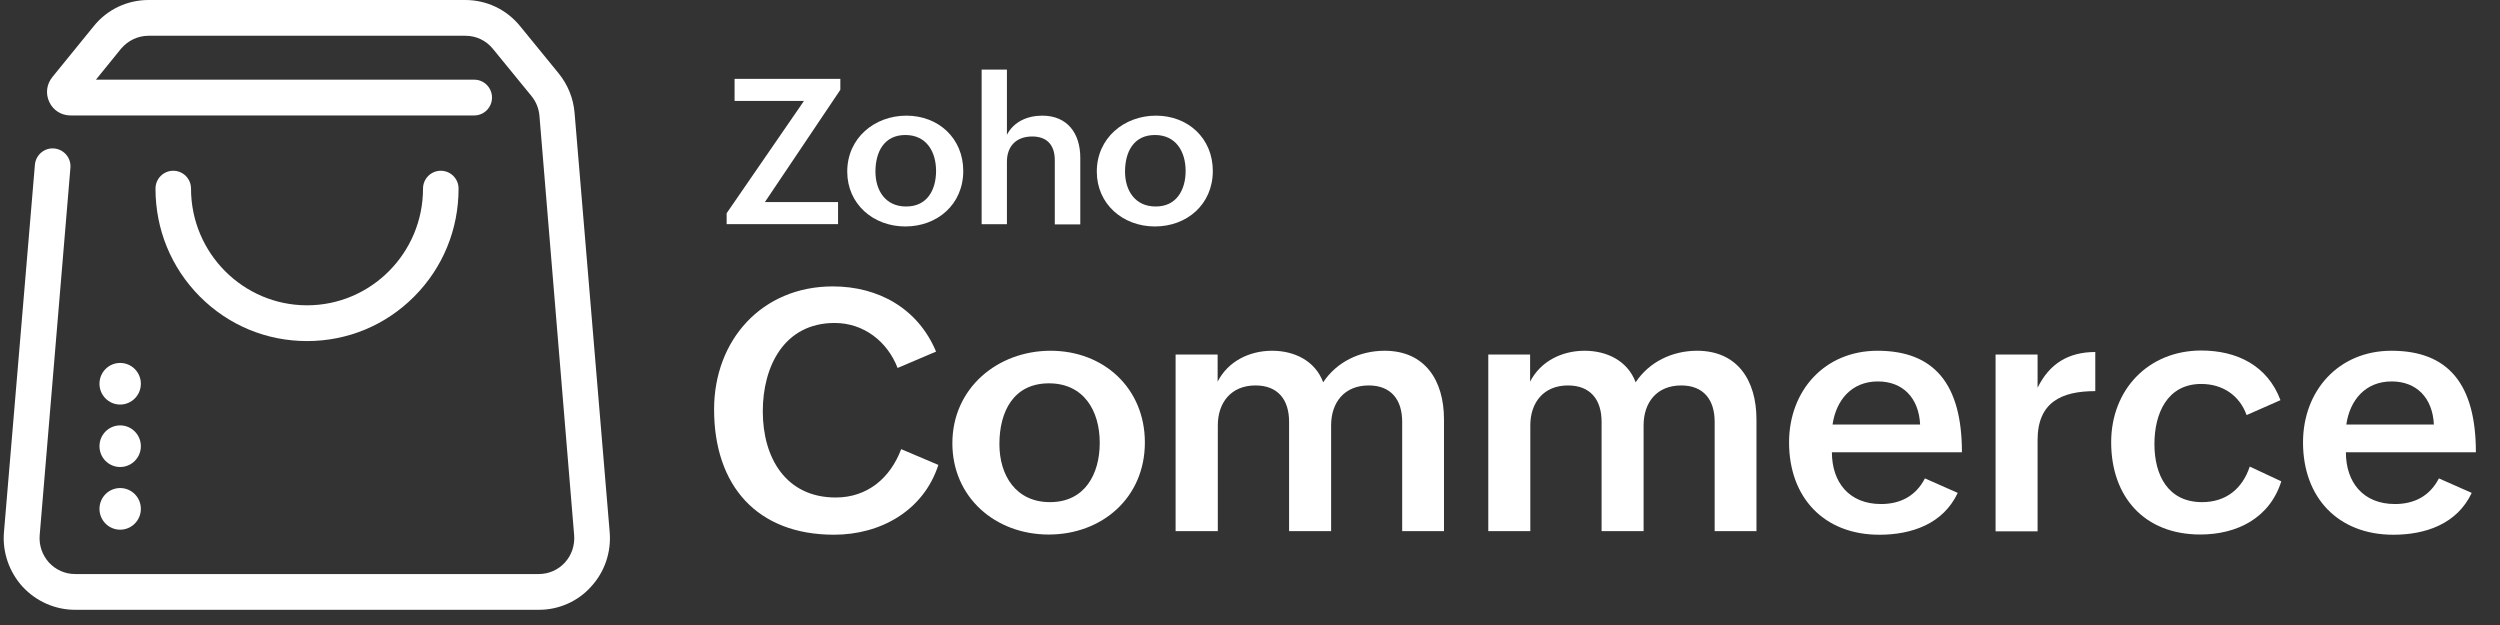 <svg width="96" height="24" viewBox="0 0 96 24" fill="none" xmlns="http://www.w3.org/2000/svg">
<rect x="0" y="0" width="96" height="24" fill="#333333" stroke="none"/>
<path d="M36.033 17.853C35.464 19.613 33.81 20.533 32.028 20.533C29.059 20.533 27.421 18.636 27.421 15.721C27.421 13.056 29.259 10.998 31.98 10.998C33.722 10.998 35.247 11.837 35.945 13.501L34.468 14.13C34.075 13.113 33.168 12.402 32.052 12.402C30.102 12.402 29.291 14.082 29.291 15.794C29.291 17.578 30.174 19.104 32.093 19.104C33.304 19.104 34.187 18.361 34.605 17.247L36.033 17.853Z" fill="white"/>
<path d="M40.343 13.469C42.39 13.469 43.963 14.914 43.963 16.989C43.963 19.121 42.31 20.526 40.271 20.526C38.217 20.526 36.571 19.096 36.571 17.021C36.571 14.898 38.313 13.469 40.343 13.469ZM42.23 17.005C42.23 15.754 41.604 14.72 40.279 14.72C38.915 14.72 38.377 15.81 38.377 17.053C38.377 18.257 39.011 19.282 40.319 19.282C41.668 19.282 42.23 18.192 42.23 17.005Z" fill="white"/>
<path d="M45.143 13.614H46.757V14.655C47.158 13.872 47.976 13.469 48.851 13.469C49.686 13.469 50.497 13.84 50.81 14.68C51.323 13.905 52.206 13.469 53.169 13.469C54.718 13.469 55.449 14.607 55.449 16.101V20.396H53.844V16.198C53.844 15.35 53.418 14.801 52.559 14.801C51.62 14.801 51.115 15.455 51.115 16.335V20.396H49.501V16.198C49.501 15.35 49.076 14.801 48.209 14.801C47.278 14.801 46.764 15.455 46.764 16.335V20.396H45.143V13.614Z" fill="white"/>
<path d="M57.142 13.614H58.756V14.655C59.157 13.872 59.976 13.469 60.85 13.469C61.685 13.469 62.496 13.84 62.809 14.68C63.322 13.905 64.205 13.469 65.168 13.469C66.718 13.469 67.448 14.607 67.448 16.101V20.396H65.843V16.198C65.843 15.35 65.417 14.801 64.559 14.801C63.62 14.801 63.114 15.455 63.114 16.335V20.396H61.501V16.198C61.501 15.35 61.075 14.801 60.208 14.801C59.277 14.801 58.764 15.455 58.764 16.335V20.396H57.15V13.614H57.142Z" fill="white"/>
<path d="M75.177 18.927C74.615 20.122 73.403 20.534 72.167 20.534C70.04 20.534 68.7 19.104 68.7 16.989C68.7 15.003 70.064 13.469 72.095 13.469C74.278 13.469 75.338 14.752 75.338 17.368H70.345C70.345 18.515 71.004 19.355 72.232 19.355C72.962 19.355 73.564 19.056 73.917 18.37L75.177 18.927ZM73.733 16.303C73.684 15.277 73.066 14.647 72.111 14.647C71.1 14.647 70.506 15.366 70.37 16.303H73.733Z" fill="white"/>
<path d="M76.63 13.614H78.243V14.889C78.701 13.961 79.431 13.517 80.459 13.517V15.019C79.158 15.019 78.243 15.447 78.243 16.9V20.404H76.63V13.614Z" fill="white"/>
<path d="M87.602 18.483C87.153 19.904 85.892 20.525 84.488 20.525C82.345 20.525 81.069 19.08 81.069 16.981C81.069 14.962 82.497 13.46 84.528 13.46C85.892 13.46 87.072 14.034 87.57 15.366L86.27 15.939C85.997 15.18 85.347 14.744 84.528 14.744C83.212 14.744 82.73 15.891 82.73 17.053C82.73 18.248 83.252 19.282 84.56 19.282C85.483 19.282 86.109 18.765 86.39 17.917L87.602 18.483Z" fill="white"/>
<path d="M94.914 18.927C94.352 20.122 93.14 20.534 91.904 20.534C89.777 20.534 88.436 19.104 88.436 16.989C88.436 15.003 89.801 13.469 91.832 13.469C94.015 13.469 95.074 14.752 95.074 17.368H90.082C90.082 18.515 90.74 19.355 91.968 19.355C92.698 19.355 93.3 19.056 93.654 18.37L94.914 18.927ZM93.461 16.303C93.413 15.277 92.795 14.647 91.84 14.647C90.828 14.647 90.234 15.366 90.098 16.303H93.461Z" fill="white"/>
<path d="M27.903 8.188L30.872 3.876H28.208V3.028H32.269V3.448L29.372 7.76H32.181V8.607H27.903V8.188Z" fill="white"/>
<path d="M34.805 4.441C36.041 4.441 36.989 5.313 36.989 6.565C36.989 7.849 35.993 8.696 34.765 8.696C33.529 8.696 32.534 7.832 32.534 6.589C32.534 5.297 33.585 4.441 34.805 4.441ZM35.945 6.565C35.945 5.814 35.568 5.184 34.765 5.184C33.947 5.184 33.617 5.838 33.617 6.589C33.617 7.316 34.003 7.929 34.789 7.929C35.608 7.937 35.945 7.283 35.945 6.565Z" fill="white"/>
<path d="M37.695 2.673H38.666V5.176C38.931 4.667 39.461 4.441 40.022 4.441C40.993 4.441 41.483 5.127 41.483 6.056V8.616H40.504V6.153C40.504 5.563 40.199 5.241 39.637 5.241C39.011 5.241 38.666 5.628 38.666 6.209V8.608H37.695V2.673Z" fill="white"/>
<path d="M44.389 4.441C45.625 4.441 46.572 5.313 46.572 6.565C46.572 7.849 45.577 8.696 44.349 8.696C43.113 8.696 42.117 7.832 42.117 6.589C42.117 5.297 43.169 4.441 44.389 4.441ZM45.528 6.565C45.528 5.814 45.151 5.184 44.349 5.184C43.53 5.184 43.201 5.838 43.201 6.589C43.201 7.316 43.586 7.929 44.373 7.929C45.183 7.937 45.528 7.283 45.528 6.565Z" fill="white"/>
<path d="M20.699 23.416H2.881C2.118 23.416 1.388 23.093 0.866 22.528C0.352 21.962 0.087 21.203 0.152 20.436L1.34 6.33C1.372 5.951 1.701 5.668 2.078 5.701C2.455 5.733 2.736 6.064 2.704 6.443L1.524 20.549C1.492 20.937 1.62 21.308 1.877 21.599C2.142 21.882 2.495 22.043 2.881 22.043H20.691C21.076 22.043 21.437 21.882 21.694 21.599C21.951 21.317 22.079 20.937 22.047 20.549L20.715 4.449C20.691 4.166 20.586 3.908 20.41 3.69L18.925 1.873C18.66 1.55 18.283 1.373 17.866 1.373H5.706C5.296 1.373 4.911 1.558 4.646 1.873L3.683 3.06H18.211C18.588 3.06 18.893 3.367 18.893 3.747C18.893 4.126 18.588 4.433 18.211 4.433H2.704C2.351 4.433 2.038 4.231 1.893 3.916C1.741 3.593 1.789 3.23 2.014 2.955L3.603 1.001C4.117 0.363 4.887 0 5.706 0H17.866C18.684 0 19.455 0.363 19.976 1.009L21.453 2.818C21.806 3.254 22.015 3.771 22.063 4.328L23.412 20.436C23.476 21.203 23.219 21.962 22.697 22.528C22.192 23.093 21.461 23.416 20.699 23.416Z" fill="white"/>
<path d="M11.79 13.097C10.233 13.097 8.772 12.491 7.672 11.385C6.573 10.279 5.971 8.809 5.971 7.243C5.971 6.863 6.276 6.557 6.653 6.557C7.03 6.557 7.335 6.863 7.335 7.243C7.335 9.714 9.334 11.724 11.79 11.724C14.246 11.724 16.244 9.714 16.244 7.243C16.244 6.863 16.549 6.557 16.927 6.557C17.304 6.557 17.609 6.863 17.609 7.243C17.609 8.809 17.007 10.279 15.907 11.385C14.808 12.491 13.347 13.097 11.79 13.097Z" fill="white"/>
<path d="M4.614 15.535C5.053 15.535 5.409 15.177 5.409 14.736C5.409 14.294 5.053 13.937 4.614 13.937C4.175 13.937 3.82 14.294 3.82 14.736C3.82 15.177 4.175 15.535 4.614 15.535Z" fill="white"/>
<path d="M4.614 17.933C5.053 17.933 5.409 17.576 5.409 17.134C5.409 16.693 5.053 16.335 4.614 16.335C4.175 16.335 3.82 16.693 3.82 17.134C3.82 17.576 4.175 17.933 4.614 17.933Z" fill="white"/>
<path d="M4.614 20.34C5.053 20.34 5.409 19.982 5.409 19.54C5.409 19.099 5.053 18.741 4.614 18.741C4.175 18.741 3.82 19.099 3.82 19.54C3.82 19.982 4.175 20.34 4.614 20.34Z" fill="white"/>
</svg>
